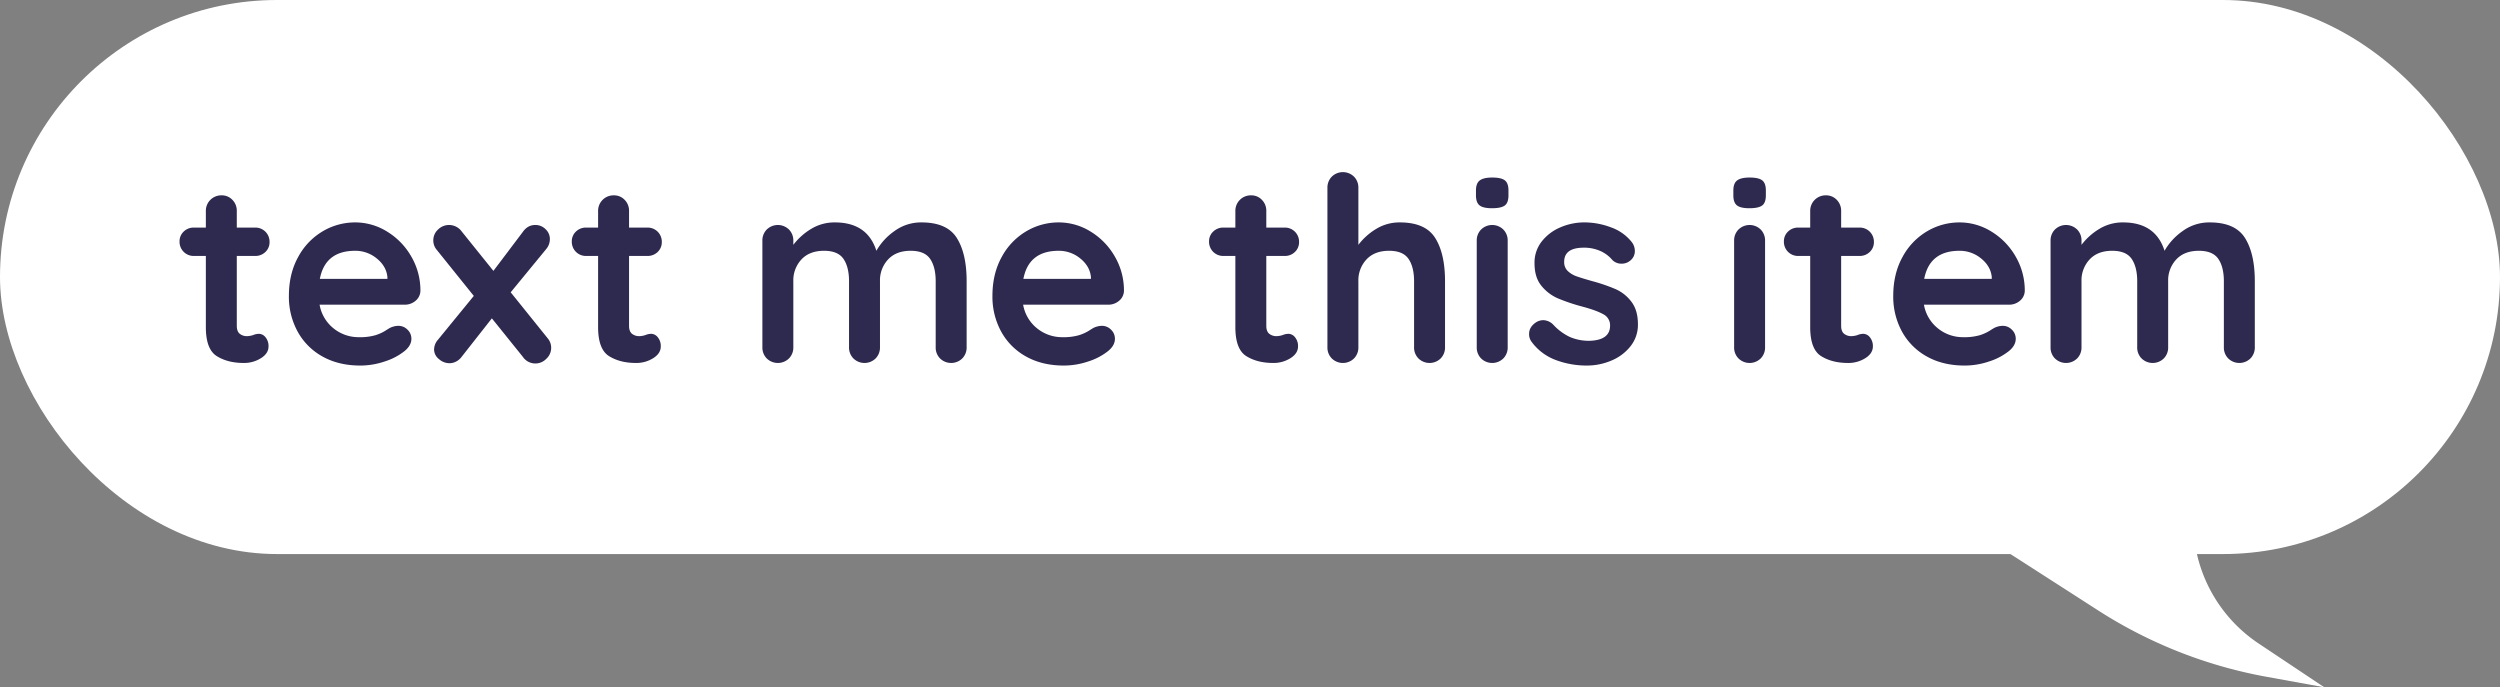 <?xml version="1.0" encoding="UTF-8" standalone="no"?><svg xmlns="http://www.w3.org/2000/svg" fill="#2e294e" height="457.738" viewBox="0 0 1665 457.738" width="1665"><rect x="0" y="0" width="1665" height="457.738" fill="#808080" stroke="none"/><g data-name="Layer 2"><g data-name="Layer 1"><rect fill="#ffffff" height="369" rx="184.5" width="1665"/><path d="M1323,358.738l74.362,47.8A309.6,309.6,0,0,0,1509.4,450.719l38.6,7.019-43.77-29.18a97.765,97.765,0,0,1-42.78-69.22l-3.45-27.6Z" fill="#ffffff"/><path d="M176.857,224.648a9.087,9.087,0,0,1,1.976,6.1q0,4.638-5.066,7.816a21.054,21.054,0,0,1-11.422,3.177q-10.653,0-17.949-4.552t-7.3-19.323v-47.4h-7.9a9.392,9.392,0,0,1-9.619-9.618,8.836,8.836,0,0,1,2.748-6.613,9.483,9.483,0,0,1,6.871-2.663h7.9V140.572A10.27,10.27,0,0,1,147.573,130.1a9.666,9.666,0,0,1,7.214,3.006,10.308,10.308,0,0,1,2.92,7.471v10.992H169.9a9.394,9.394,0,0,1,9.62,9.62,8.837,8.837,0,0,1-2.749,6.612,9.479,9.479,0,0,1-6.871,2.662H157.707V217q0,3.607,1.889,5.239a7.6,7.6,0,0,0,5.153,1.632,14.749,14.749,0,0,0,3.778-.687,10.27,10.27,0,0,1,3.952-.859A5.713,5.713,0,0,1,176.857,224.648Z"/><path d="M276.736,200.344a10.921,10.921,0,0,1-7.214,2.576H212.843a25.89,25.89,0,0,0,9.446,15.889,26.4,26.4,0,0,0,16.661,5.753,36.886,36.886,0,0,0,10.992-1.289,28.536,28.536,0,0,0,6.27-2.748q2.317-1.455,3.177-1.974a13.1,13.1,0,0,1,5.84-1.547,8.431,8.431,0,0,1,6.183,2.577,8.238,8.238,0,0,1,2.576,6.011q0,4.638-4.808,8.417a40.963,40.963,0,0,1-12.882,6.7,50.4,50.4,0,0,1-16.318,2.748q-14.427,0-25.163-6.012a41.931,41.931,0,0,1-16.574-16.574,48.321,48.321,0,0,1-5.84-23.789q0-14.769,6.184-25.935a43.9,43.9,0,0,1,16.316-17.09,42.166,42.166,0,0,1,21.642-5.926,40.124,40.124,0,0,1,21.384,6.183,46.257,46.257,0,0,1,16.059,16.661A44.8,44.8,0,0,1,280,193.646,8.817,8.817,0,0,1,276.736,200.344Zm-63.721-14.6h45v-1.2q-.688-7.215-7.042-12.366a22.29,22.29,0,0,0-14.428-5.153Q216.619,167.023,213.015,185.744Z"/><path d="M367.08,231.6a9.829,9.829,0,0,1-3.264,7.386,10.071,10.071,0,0,1-15.629-1.375l-20.612-25.592-20.1,25.592a10.826,10.826,0,0,1-3.692,3.178,9.718,9.718,0,0,1-4.552,1.117,10.527,10.527,0,0,1-6.87-2.748,8.132,8.132,0,0,1-3.263-6.355,10.061,10.061,0,0,1,2.576-6.528l23.875-29.2-24.734-30.744a9.538,9.538,0,0,1-2.233-6.184,9.67,9.67,0,0,1,3.178-7.3,10.381,10.381,0,0,1,15.715,1.288l21.126,26.279,19.582-25.936q3.26-4.637,8.244-4.637a9.451,9.451,0,0,1,6.956,2.835,8.874,8.874,0,0,1,2.834,6.44,10.231,10.231,0,0,1-2.405,6.7l-23.7,28.856,24.734,30.745A9.562,9.562,0,0,1,367.08,231.6Z"/><path d="M438.1,224.648a9.092,9.092,0,0,1,1.975,6.1q0,4.638-5.066,7.816a21.054,21.054,0,0,1-11.422,3.177q-10.653,0-17.949-4.552t-7.3-19.323v-47.4h-7.9a9.392,9.392,0,0,1-9.62-9.618,8.836,8.836,0,0,1,2.748-6.613,9.484,9.484,0,0,1,6.872-2.663h7.9V140.572A10.27,10.27,0,0,1,408.814,130.1a9.666,9.666,0,0,1,7.214,3.006,10.3,10.3,0,0,1,2.92,7.471v10.992h12.195a9.392,9.392,0,0,1,9.619,9.62,8.84,8.84,0,0,1-2.748,6.612,9.479,9.479,0,0,1-6.871,2.662H418.948V217q0,3.607,1.889,5.239a7.606,7.606,0,0,0,5.153,1.632,14.762,14.762,0,0,0,3.779-.687,10.265,10.265,0,0,1,3.951-.859A5.717,5.717,0,0,1,438.1,224.648Z"/><path d="M637.252,158.521q6.526,10.393,6.527,28.77v43.97a10.3,10.3,0,0,1-2.92,7.471,10.576,10.576,0,0,1-14.771,0,10.289,10.289,0,0,1-2.92-7.471v-43.97q0-9.445-3.692-14.857t-12.968-5.411q-9.621,0-15.029,5.754a20.354,20.354,0,0,0-5.411,14.514v43.97a10.3,10.3,0,0,1-2.92,7.471,10.576,10.576,0,0,1-14.771,0,10.289,10.289,0,0,1-2.92-7.471v-43.97q0-9.445-3.692-14.857T548.8,167.023q-9.621,0-15.029,5.754a20.354,20.354,0,0,0-5.411,14.514v43.97a10.3,10.3,0,0,1-2.92,7.471,10.576,10.576,0,0,1-14.771,0,10.289,10.289,0,0,1-2.92-7.471V160.324a10.3,10.3,0,0,1,2.92-7.471,10.576,10.576,0,0,1,14.771,0,10.3,10.3,0,0,1,2.92,7.471v2.748a41.94,41.94,0,0,1,11.766-10.562,29.74,29.74,0,0,1,15.888-4.381q21.64,0,27.653,18.894A40.439,40.439,0,0,1,595.6,153.969a29.939,29.939,0,0,1,18.121-5.84Q630.726,148.129,637.252,158.521Z"/><path d="M745.288,200.344a10.923,10.923,0,0,1-7.214,2.576H681.4a25.89,25.89,0,0,0,9.446,15.889,26.4,26.4,0,0,0,16.661,5.753,36.9,36.9,0,0,0,10.992-1.289,28.536,28.536,0,0,0,6.27-2.748q2.317-1.455,3.176-1.974A13.1,13.1,0,0,1,733.78,217a8.432,8.432,0,0,1,6.184,2.577,8.238,8.238,0,0,1,2.576,6.011q0,4.638-4.809,8.417a40.968,40.968,0,0,1-12.881,6.7,50.4,50.4,0,0,1-16.318,2.748q-14.427,0-25.163-6.012A41.931,41.931,0,0,1,666.8,220.869a48.31,48.31,0,0,1-5.84-23.789q0-14.769,6.184-25.935a43.893,43.893,0,0,1,16.316-17.09,42.166,42.166,0,0,1,21.642-5.926,40.12,40.12,0,0,1,21.383,6.183,46.252,46.252,0,0,1,16.06,16.661,44.8,44.8,0,0,1,6.012,22.673A8.817,8.817,0,0,1,745.288,200.344Zm-63.722-14.6h45v-1.2q-.689-7.215-7.042-12.366a22.286,22.286,0,0,0-14.427-5.153Q685.17,167.023,681.566,185.744Z"/><path d="M862.511,224.648a9.092,9.092,0,0,1,1.975,6.1q0,4.638-5.066,7.816A21.054,21.054,0,0,1,848,241.738q-10.653,0-17.949-4.552t-7.3-19.323v-47.4h-7.9a9.393,9.393,0,0,1-9.62-9.618,8.837,8.837,0,0,1,2.749-6.613,9.483,9.483,0,0,1,6.871-2.663h7.9V140.572A10.27,10.27,0,0,1,833.227,130.1a9.665,9.665,0,0,1,7.213,3.006,10.3,10.3,0,0,1,2.92,7.471v10.992h12.195a9.392,9.392,0,0,1,9.619,9.62,8.84,8.84,0,0,1-2.748,6.612,9.479,9.479,0,0,1-6.871,2.662H843.36V217q0,3.607,1.889,5.239a7.608,7.608,0,0,0,5.153,1.632,14.762,14.762,0,0,0,3.779-.687,10.265,10.265,0,0,1,3.951-.859A5.717,5.717,0,0,1,862.511,224.648Z"/><path d="M955.861,158.521q6.527,10.393,6.528,28.77v43.97a10.3,10.3,0,0,1-2.92,7.471,10.577,10.577,0,0,1-14.772,0,10.289,10.289,0,0,1-2.92-7.471v-43.97q0-9.445-3.692-14.857t-12.968-5.411q-9.621,0-15.029,5.754a20.353,20.353,0,0,0-5.41,14.514v43.97a10.3,10.3,0,0,1-2.92,7.471,10.577,10.577,0,0,1-14.772,0,10.289,10.289,0,0,1-2.92-7.471V125.113a10.291,10.291,0,0,1,2.92-7.47,10.577,10.577,0,0,1,14.772,0,10.3,10.3,0,0,1,2.92,7.47v37.959a41.936,41.936,0,0,1,11.765-10.562,29.74,29.74,0,0,1,15.888-4.381Q949.335,148.129,955.861,158.521Z"/><path d="M985.4,136.793q-2.408-1.887-2.4-6.7v-3.264q0-4.806,2.577-6.7t8.244-1.89q6.01,0,8.416,1.89t2.4,6.7V130.1q0,4.983-2.491,6.784t-8.5,1.8Q987.809,138.683,985.4,136.793Zm15.8,101.939a10.576,10.576,0,0,1-14.771,0,10.285,10.285,0,0,1-2.92-7.471V160.324a10.291,10.291,0,0,1,2.92-7.471,10.576,10.576,0,0,1,14.771,0,10.308,10.308,0,0,1,2.92,7.471v70.937A10.3,10.3,0,0,1,1001.206,238.732Z"/><path d="M1018.38,222.329q0-4.462,4.466-7.558a9.087,9.087,0,0,1,4.98-1.544,9.694,9.694,0,0,1,6.871,3.262,36.22,36.22,0,0,0,10.735,7.9,32.017,32.017,0,0,0,13.483,2.576q13.4-.516,13.4-10.134a8.219,8.219,0,0,0-4.551-7.558q-4.552-2.576-14.17-5.152a122.45,122.45,0,0,1-16.232-5.5,28.672,28.672,0,0,1-10.821-8.331q-4.553-5.58-4.551-15.028a22.732,22.732,0,0,1,4.723-14.342,31.073,31.073,0,0,1,12.367-9.447,39.983,39.983,0,0,1,16.231-3.35,49.921,49.921,0,0,1,17.519,3.264,30.489,30.489,0,0,1,13.741,9.619,9.559,9.559,0,0,1,2.233,6.182,7.976,7.976,0,0,1-3.264,6.527,8.645,8.645,0,0,1-5.5,1.89,8.359,8.359,0,0,1-6.183-2.405,21.851,21.851,0,0,0-7.987-6.012,26.432,26.432,0,0,0-11.078-2.232q-13.054,0-13.054,9.446a8.078,8.078,0,0,0,2.4,6.1,16.4,16.4,0,0,0,6.1,3.607q3.691,1.288,10.392,3.178a113.839,113.839,0,0,1,15.458,5.324,26.536,26.536,0,0,1,10.477,8.416q4.292,5.668,4.294,14.944a22.909,22.909,0,0,1-4.981,14.684,31.5,31.5,0,0,1-12.8,9.532,41.343,41.343,0,0,1-16.06,3.264,58.236,58.236,0,0,1-21.126-3.778,35.088,35.088,0,0,1-15.973-12.195A8.351,8.351,0,0,1,1018.38,222.329Z"/><path d="M1156.816,136.793q-2.408-1.887-2.4-6.7v-3.264q0-4.806,2.577-6.7t8.244-1.89q6.011,0,8.416,1.89t2.405,6.7V130.1q0,4.983-2.491,6.784t-8.5,1.8Q1159.22,138.683,1156.816,136.793Zm15.8,101.939a10.576,10.576,0,0,1-14.771,0,10.285,10.285,0,0,1-2.92-7.471V160.324a10.291,10.291,0,0,1,2.92-7.471,10.576,10.576,0,0,1,14.771,0,10.308,10.308,0,0,1,2.92,7.471v70.937A10.3,10.3,0,0,1,1172.618,238.732Z"/><path d="M1245.356,224.648a9.087,9.087,0,0,1,1.976,6.1q0,4.638-5.066,7.816a21.054,21.054,0,0,1-11.422,3.177q-10.653,0-17.949-4.552t-7.3-19.323v-47.4h-7.9a9.392,9.392,0,0,1-9.619-9.618,8.836,8.836,0,0,1,2.748-6.613,9.483,9.483,0,0,1,6.871-2.663h7.9V140.572a10.27,10.27,0,0,1,10.477-10.477,9.666,9.666,0,0,1,7.214,3.006,10.308,10.308,0,0,1,2.92,7.471v10.992H1238.4a9.394,9.394,0,0,1,9.62,9.62,8.837,8.837,0,0,1-2.749,6.612,9.479,9.479,0,0,1-6.871,2.662h-12.194V217q0,3.607,1.889,5.239a7.606,7.606,0,0,0,5.153,1.632,14.749,14.749,0,0,0,3.778-.687,10.27,10.27,0,0,1,3.952-.859A5.713,5.713,0,0,1,1245.356,224.648Z"/><path d="M1345.235,200.344a10.921,10.921,0,0,1-7.214,2.576h-56.679a25.89,25.89,0,0,0,9.446,15.889,26.4,26.4,0,0,0,16.661,5.753,36.886,36.886,0,0,0,10.992-1.289,28.536,28.536,0,0,0,6.27-2.748q2.318-1.455,3.177-1.974a13.1,13.1,0,0,1,5.84-1.547,8.431,8.431,0,0,1,6.183,2.577,8.238,8.238,0,0,1,2.576,6.011q0,4.638-4.808,8.417a40.963,40.963,0,0,1-12.882,6.7,50.4,50.4,0,0,1-16.318,2.748q-14.427,0-25.163-6.012a41.931,41.931,0,0,1-16.574-16.574,48.321,48.321,0,0,1-5.84-23.789q0-14.769,6.184-25.935a43.9,43.9,0,0,1,16.316-17.09,42.166,42.166,0,0,1,21.642-5.926,40.124,40.124,0,0,1,21.384,6.183,46.249,46.249,0,0,1,16.059,16.661,44.8,44.8,0,0,1,6.012,22.673A8.817,8.817,0,0,1,1345.235,200.344Zm-63.721-14.6h45v-1.2q-.688-7.215-7.042-12.366a22.29,22.29,0,0,0-14.428-5.153Q1285.118,167.023,1281.514,185.744Z"/><path d="M1495.178,158.521q6.525,10.393,6.527,28.77v43.97a10.3,10.3,0,0,1-2.92,7.471,10.576,10.576,0,0,1-14.771,0,10.285,10.285,0,0,1-2.92-7.471v-43.97q0-9.445-3.693-14.857t-12.967-5.411q-9.621,0-15.03,5.754a20.357,20.357,0,0,0-5.41,14.514v43.97a10.3,10.3,0,0,1-2.92,7.471,10.576,10.576,0,0,1-14.771,0,10.285,10.285,0,0,1-2.92-7.471v-43.97q0-9.445-3.693-14.857t-12.967-5.411q-9.621,0-15.03,5.754a20.357,20.357,0,0,0-5.41,14.514v43.97a10.3,10.3,0,0,1-2.92,7.471,10.576,10.576,0,0,1-14.771,0,10.289,10.289,0,0,1-2.92-7.471V160.324a10.3,10.3,0,0,1,2.92-7.471,10.576,10.576,0,0,1,14.771,0,10.3,10.3,0,0,1,2.92,7.471v2.748a41.94,41.94,0,0,1,11.766-10.562,29.74,29.74,0,0,1,15.888-4.381q21.641,0,27.653,18.894a40.446,40.446,0,0,1,11.936-13.054,29.944,29.944,0,0,1,18.121-5.84Q1488.651,148.129,1495.178,158.521Z"/></g></g></svg>